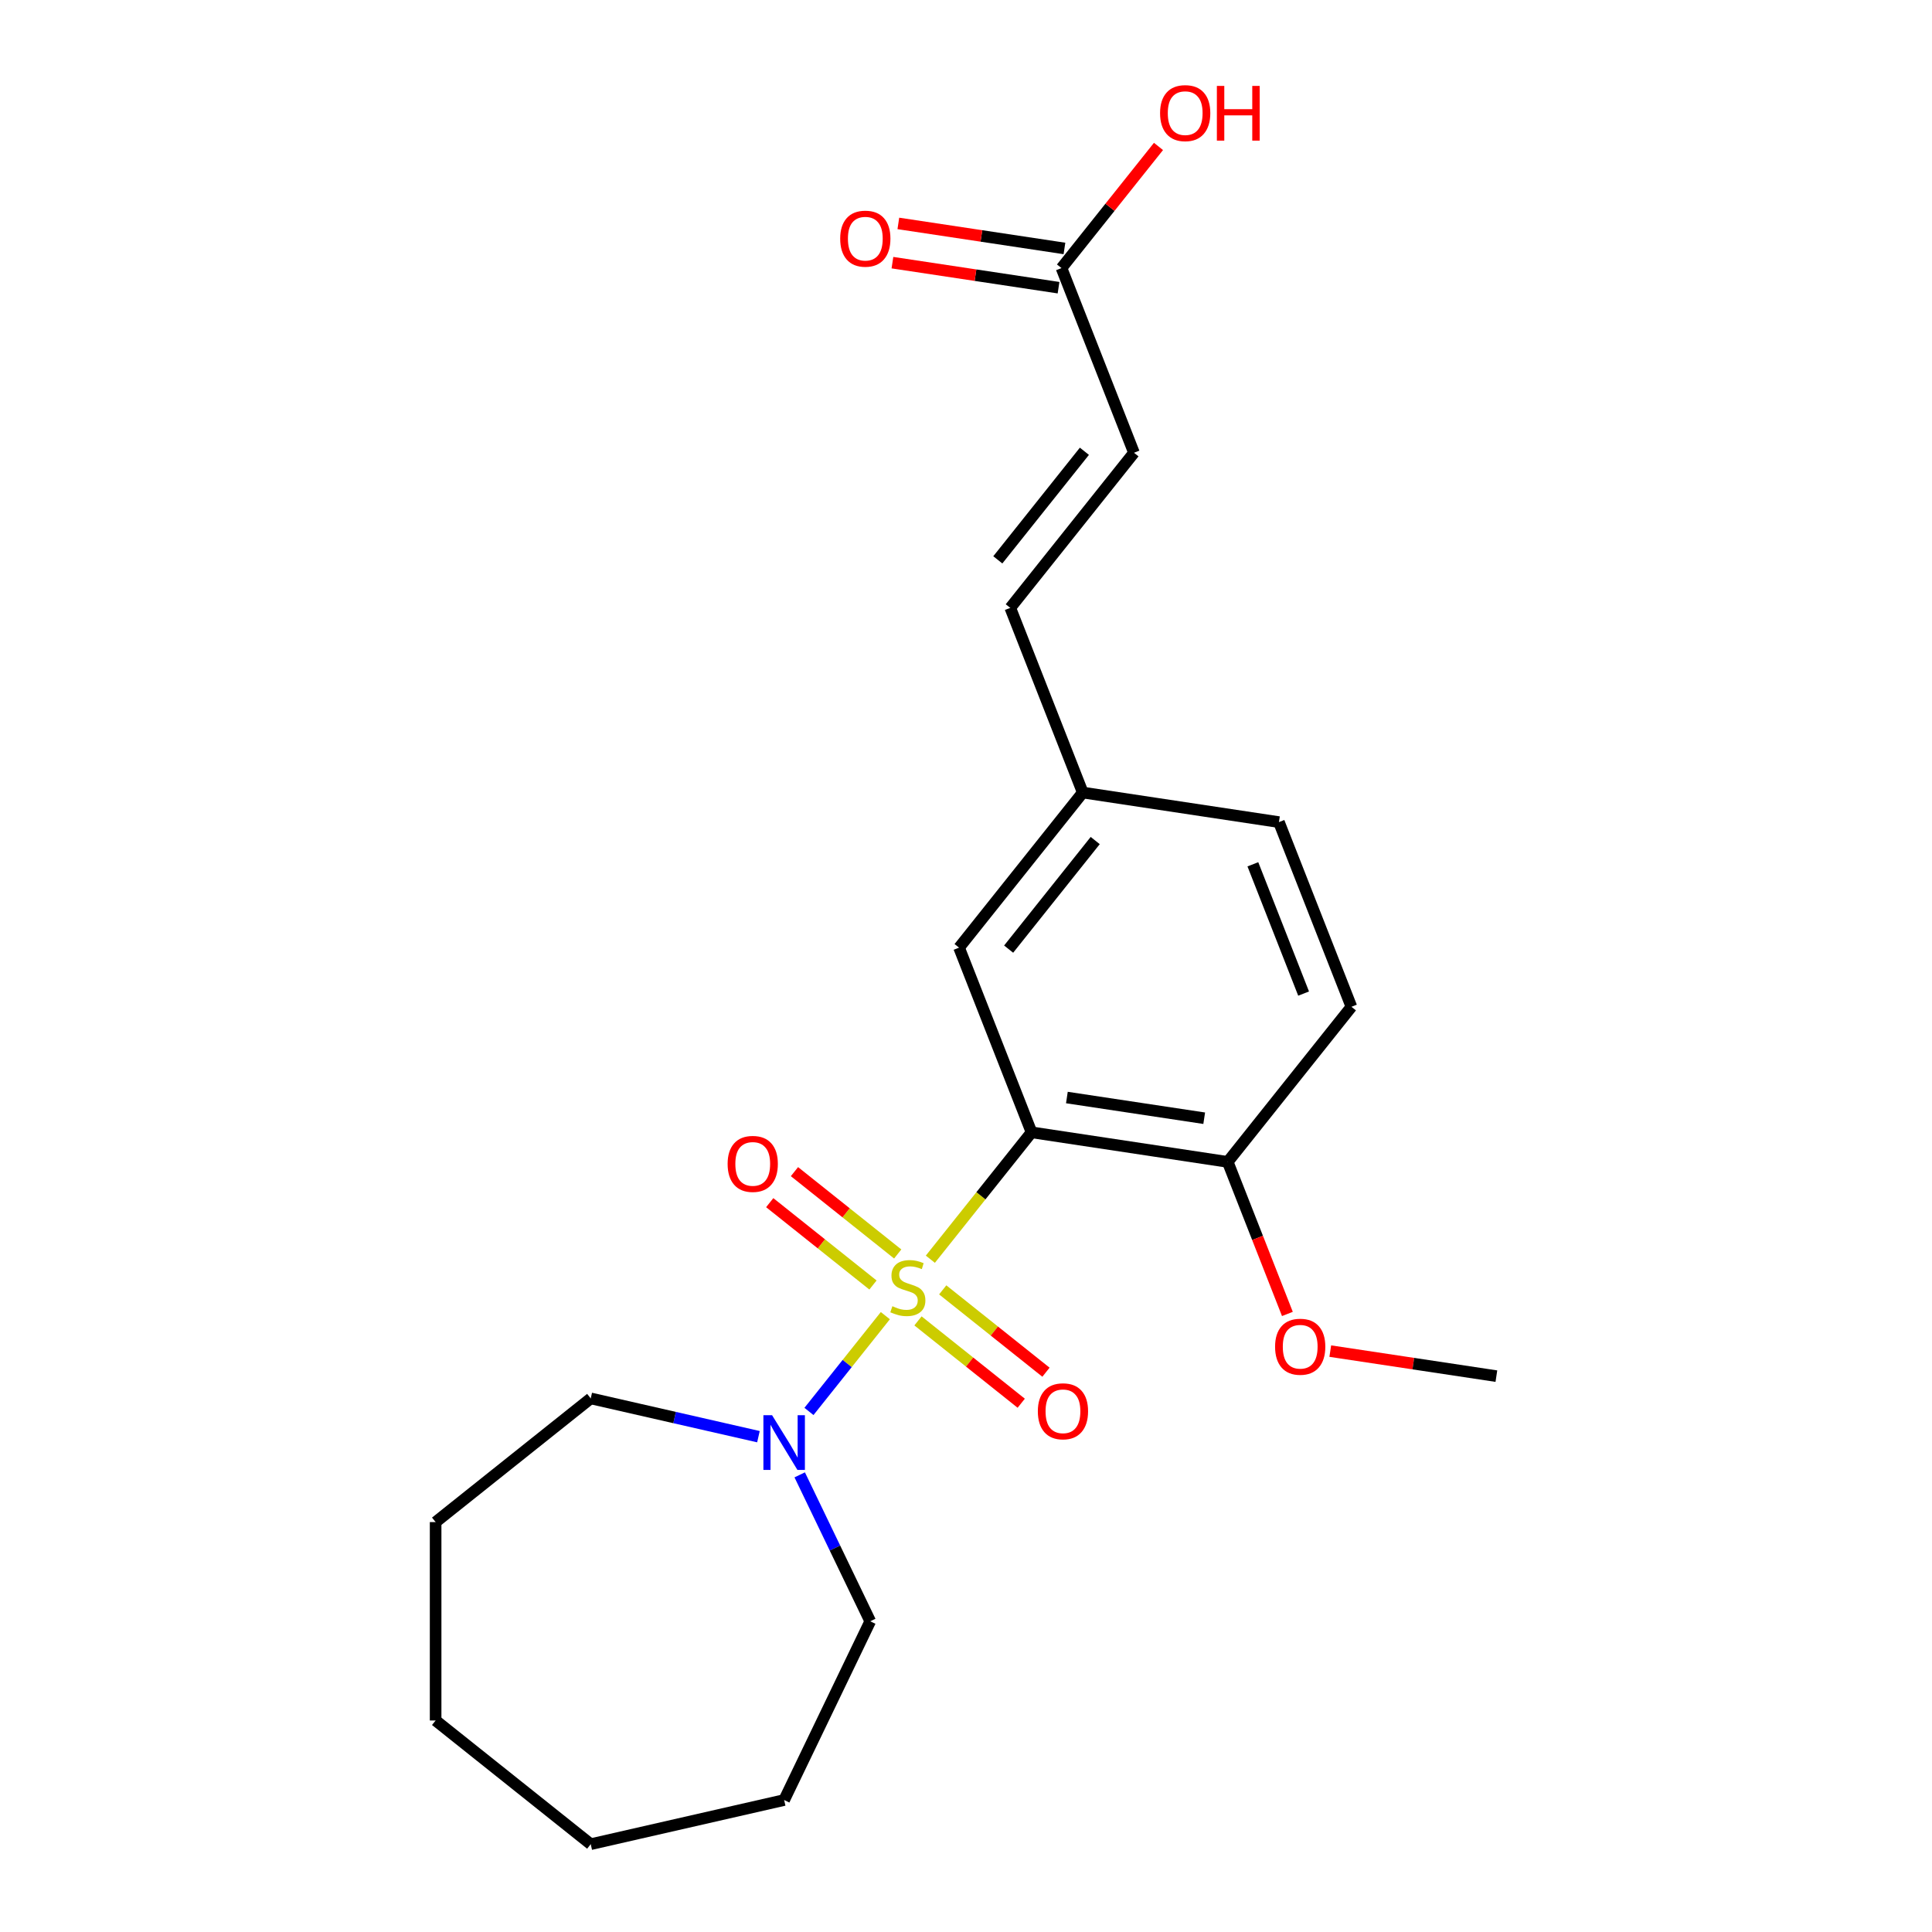 <?xml version='1.0' encoding='iso-8859-1'?>
<svg version='1.1' baseProfile='full'
              xmlns='http://www.w3.org/2000/svg'
                      xmlns:rdkit='http://www.rdkit.org/xml'
                      xmlns:xlink='http://www.w3.org/1999/xlink'
                  xml:space='preserve'
width='1000px' height='1000px' viewBox='0 0 1000 1000'>
<!-- END OF HEADER -->
<rect style='opacity:1.0;fill:#FFFFFF;stroke:none' width='1000' height='1000' x='0' y='0'> </rect>
<path class='bond-0' d='M 481.547,651.769 L 507.736,618.93' style='fill:none;fill-rule:evenodd;stroke:#CCCC00;stroke-width:6px;stroke-linecap:butt;stroke-linejoin:miter;stroke-opacity:1' />
<path class='bond-0' d='M 507.736,618.93 L 533.925,586.09' style='fill:none;fill-rule:evenodd;stroke:#000000;stroke-width:6px;stroke-linecap:butt;stroke-linejoin:miter;stroke-opacity:1' />
<path class='bond-1' d='M 458.253,680.98 L 438.484,705.769' style='fill:none;fill-rule:evenodd;stroke:#CCCC00;stroke-width:6px;stroke-linecap:butt;stroke-linejoin:miter;stroke-opacity:1' />
<path class='bond-1' d='M 438.484,705.769 L 418.716,730.558' style='fill:none;fill-rule:evenodd;stroke:#0000FF;stroke-width:6px;stroke-linecap:butt;stroke-linejoin:miter;stroke-opacity:1' />
<path class='bond-2' d='M 464.655,649.058 L 437.934,627.748' style='fill:none;fill-rule:evenodd;stroke:#CCCC00;stroke-width:6px;stroke-linecap:butt;stroke-linejoin:miter;stroke-opacity:1' />
<path class='bond-2' d='M 437.934,627.748 L 411.213,606.439' style='fill:none;fill-rule:evenodd;stroke:#FF0000;stroke-width:6px;stroke-linecap:butt;stroke-linejoin:miter;stroke-opacity:1' />
<path class='bond-2' d='M 451.85,665.115 L 425.129,643.805' style='fill:none;fill-rule:evenodd;stroke:#CCCC00;stroke-width:6px;stroke-linecap:butt;stroke-linejoin:miter;stroke-opacity:1' />
<path class='bond-2' d='M 425.129,643.805 L 398.408,622.496' style='fill:none;fill-rule:evenodd;stroke:#FF0000;stroke-width:6px;stroke-linecap:butt;stroke-linejoin:miter;stroke-opacity:1' />
<path class='bond-3' d='M 475.145,683.691 L 501.866,705.001' style='fill:none;fill-rule:evenodd;stroke:#CCCC00;stroke-width:6px;stroke-linecap:butt;stroke-linejoin:miter;stroke-opacity:1' />
<path class='bond-3' d='M 501.866,705.001 L 528.587,726.31' style='fill:none;fill-rule:evenodd;stroke:#FF0000;stroke-width:6px;stroke-linecap:butt;stroke-linejoin:miter;stroke-opacity:1' />
<path class='bond-3' d='M 487.95,667.634 L 514.671,688.944' style='fill:none;fill-rule:evenodd;stroke:#CCCC00;stroke-width:6px;stroke-linecap:butt;stroke-linejoin:miter;stroke-opacity:1' />
<path class='bond-3' d='M 514.671,688.944 L 541.392,710.253' style='fill:none;fill-rule:evenodd;stroke:#FF0000;stroke-width:6px;stroke-linecap:butt;stroke-linejoin:miter;stroke-opacity:1' />
<path class='bond-4' d='M 533.925,586.09 L 635.465,601.395' style='fill:none;fill-rule:evenodd;stroke:#000000;stroke-width:6px;stroke-linecap:butt;stroke-linejoin:miter;stroke-opacity:1' />
<path class='bond-4' d='M 552.217,568.078 L 623.295,578.791' style='fill:none;fill-rule:evenodd;stroke:#000000;stroke-width:6px;stroke-linecap:butt;stroke-linejoin:miter;stroke-opacity:1' />
<path class='bond-5' d='M 533.925,586.09 L 496.409,490.501' style='fill:none;fill-rule:evenodd;stroke:#000000;stroke-width:6px;stroke-linecap:butt;stroke-linejoin:miter;stroke-opacity:1' />
<path class='bond-15' d='M 413.931,763.386 L 432.18,801.282' style='fill:none;fill-rule:evenodd;stroke:#0000FF;stroke-width:6px;stroke-linecap:butt;stroke-linejoin:miter;stroke-opacity:1' />
<path class='bond-15' d='M 432.18,801.282 L 450.43,839.177' style='fill:none;fill-rule:evenodd;stroke:#000000;stroke-width:6px;stroke-linecap:butt;stroke-linejoin:miter;stroke-opacity:1' />
<path class='bond-16' d='M 392.568,743.622 L 349.165,733.715' style='fill:none;fill-rule:evenodd;stroke:#0000FF;stroke-width:6px;stroke-linecap:butt;stroke-linejoin:miter;stroke-opacity:1' />
<path class='bond-16' d='M 349.165,733.715 L 305.763,723.809' style='fill:none;fill-rule:evenodd;stroke:#000000;stroke-width:6px;stroke-linecap:butt;stroke-linejoin:miter;stroke-opacity:1' />
<path class='bond-11' d='M 635.465,601.395 L 699.49,521.111' style='fill:none;fill-rule:evenodd;stroke:#000000;stroke-width:6px;stroke-linecap:butt;stroke-linejoin:miter;stroke-opacity:1' />
<path class='bond-14' d='M 635.465,601.395 L 650.909,640.746' style='fill:none;fill-rule:evenodd;stroke:#000000;stroke-width:6px;stroke-linecap:butt;stroke-linejoin:miter;stroke-opacity:1' />
<path class='bond-14' d='M 650.909,640.746 L 666.353,680.097' style='fill:none;fill-rule:evenodd;stroke:#FF0000;stroke-width:6px;stroke-linecap:butt;stroke-linejoin:miter;stroke-opacity:1' />
<path class='bond-10' d='M 496.409,490.501 L 560.433,410.217' style='fill:none;fill-rule:evenodd;stroke:#000000;stroke-width:6px;stroke-linecap:butt;stroke-linejoin:miter;stroke-opacity:1' />
<path class='bond-10' d='M 522.069,491.263 L 566.886,435.064' style='fill:none;fill-rule:evenodd;stroke:#000000;stroke-width:6px;stroke-linecap:butt;stroke-linejoin:miter;stroke-opacity:1' />
<path class='bond-6' d='M 549.426,138.754 L 586.942,234.343' style='fill:none;fill-rule:evenodd;stroke:#000000;stroke-width:6px;stroke-linecap:butt;stroke-linejoin:miter;stroke-opacity:1' />
<path class='bond-9' d='M 550.956,128.6 L 507.97,122.121' style='fill:none;fill-rule:evenodd;stroke:#000000;stroke-width:6px;stroke-linecap:butt;stroke-linejoin:miter;stroke-opacity:1' />
<path class='bond-9' d='M 507.97,122.121 L 464.983,115.642' style='fill:none;fill-rule:evenodd;stroke:#FF0000;stroke-width:6px;stroke-linecap:butt;stroke-linejoin:miter;stroke-opacity:1' />
<path class='bond-9' d='M 547.896,148.908 L 504.909,142.429' style='fill:none;fill-rule:evenodd;stroke:#000000;stroke-width:6px;stroke-linecap:butt;stroke-linejoin:miter;stroke-opacity:1' />
<path class='bond-9' d='M 504.909,142.429 L 461.922,135.95' style='fill:none;fill-rule:evenodd;stroke:#FF0000;stroke-width:6px;stroke-linecap:butt;stroke-linejoin:miter;stroke-opacity:1' />
<path class='bond-12' d='M 549.426,138.754 L 574.529,107.276' style='fill:none;fill-rule:evenodd;stroke:#000000;stroke-width:6px;stroke-linecap:butt;stroke-linejoin:miter;stroke-opacity:1' />
<path class='bond-12' d='M 574.529,107.276 L 599.633,75.797' style='fill:none;fill-rule:evenodd;stroke:#FF0000;stroke-width:6px;stroke-linecap:butt;stroke-linejoin:miter;stroke-opacity:1' />
<path class='bond-7' d='M 586.942,234.343 L 522.917,314.628' style='fill:none;fill-rule:evenodd;stroke:#000000;stroke-width:6px;stroke-linecap:butt;stroke-linejoin:miter;stroke-opacity:1' />
<path class='bond-7' d='M 561.281,233.581 L 516.464,289.78' style='fill:none;fill-rule:evenodd;stroke:#000000;stroke-width:6px;stroke-linecap:butt;stroke-linejoin:miter;stroke-opacity:1' />
<path class='bond-8' d='M 522.917,314.628 L 560.433,410.217' style='fill:none;fill-rule:evenodd;stroke:#000000;stroke-width:6px;stroke-linecap:butt;stroke-linejoin:miter;stroke-opacity:1' />
<path class='bond-13' d='M 560.433,410.217 L 661.974,425.522' style='fill:none;fill-rule:evenodd;stroke:#000000;stroke-width:6px;stroke-linecap:butt;stroke-linejoin:miter;stroke-opacity:1' />
<path class='bond-23' d='M 699.49,521.111 L 661.974,425.522' style='fill:none;fill-rule:evenodd;stroke:#000000;stroke-width:6px;stroke-linecap:butt;stroke-linejoin:miter;stroke-opacity:1' />
<path class='bond-23' d='M 674.745,514.276 L 648.483,447.363' style='fill:none;fill-rule:evenodd;stroke:#000000;stroke-width:6px;stroke-linecap:butt;stroke-linejoin:miter;stroke-opacity:1' />
<path class='bond-17' d='M 688.548,699.331 L 731.535,705.81' style='fill:none;fill-rule:evenodd;stroke:#FF0000;stroke-width:6px;stroke-linecap:butt;stroke-linejoin:miter;stroke-opacity:1' />
<path class='bond-17' d='M 731.535,705.81 L 774.522,712.289' style='fill:none;fill-rule:evenodd;stroke:#000000;stroke-width:6px;stroke-linecap:butt;stroke-linejoin:miter;stroke-opacity:1' />
<path class='bond-19' d='M 450.43,839.177 L 405.875,931.695' style='fill:none;fill-rule:evenodd;stroke:#000000;stroke-width:6px;stroke-linecap:butt;stroke-linejoin:miter;stroke-opacity:1' />
<path class='bond-18' d='M 305.763,723.809 L 225.478,787.833' style='fill:none;fill-rule:evenodd;stroke:#000000;stroke-width:6px;stroke-linecap:butt;stroke-linejoin:miter;stroke-opacity:1' />
<path class='bond-21' d='M 225.478,787.833 L 225.478,890.521' style='fill:none;fill-rule:evenodd;stroke:#000000;stroke-width:6px;stroke-linecap:butt;stroke-linejoin:miter;stroke-opacity:1' />
<path class='bond-20' d='M 405.875,931.695 L 305.763,954.545' style='fill:none;fill-rule:evenodd;stroke:#000000;stroke-width:6px;stroke-linecap:butt;stroke-linejoin:miter;stroke-opacity:1' />
<path class='bond-22' d='M 305.763,954.545 L 225.478,890.521' style='fill:none;fill-rule:evenodd;stroke:#000000;stroke-width:6px;stroke-linecap:butt;stroke-linejoin:miter;stroke-opacity:1' />
<path  class='atom-0' d='M 461.9 676.095
Q 462.22 676.215, 463.54 676.775
Q 464.86 677.335, 466.3 677.695
Q 467.78 678.015, 469.22 678.015
Q 471.9 678.015, 473.46 676.735
Q 475.02 675.415, 475.02 673.135
Q 475.02 671.575, 474.22 670.615
Q 473.46 669.655, 472.26 669.135
Q 471.06 668.615, 469.06 668.015
Q 466.54 667.255, 465.02 666.535
Q 463.54 665.815, 462.46 664.295
Q 461.42 662.775, 461.42 660.215
Q 461.42 656.655, 463.82 654.455
Q 466.26 652.255, 471.06 652.255
Q 474.34 652.255, 478.06 653.815
L 477.14 656.895
Q 473.74 655.495, 471.18 655.495
Q 468.42 655.495, 466.9 656.655
Q 465.38 657.775, 465.42 659.735
Q 465.42 661.255, 466.18 662.175
Q 466.98 663.095, 468.1 663.615
Q 469.26 664.135, 471.18 664.735
Q 473.74 665.535, 475.26 666.335
Q 476.78 667.135, 477.86 668.775
Q 478.98 670.375, 478.98 673.135
Q 478.98 677.055, 476.34 679.175
Q 473.74 681.255, 469.38 681.255
Q 466.86 681.255, 464.94 680.695
Q 463.06 680.175, 460.82 679.255
L 461.9 676.095
' fill='#CCCC00'/>
<path  class='atom-2' d='M 399.615 732.499
L 408.895 747.499
Q 409.815 748.979, 411.295 751.659
Q 412.775 754.339, 412.855 754.499
L 412.855 732.499
L 416.615 732.499
L 416.615 760.819
L 412.735 760.819
L 402.775 744.419
Q 401.615 742.499, 400.375 740.299
Q 399.175 738.099, 398.815 737.419
L 398.815 760.819
L 395.135 760.819
L 395.135 732.499
L 399.615 732.499
' fill='#0000FF'/>
<path  class='atom-3' d='M 376.616 602.43
Q 376.616 595.63, 379.976 591.83
Q 383.336 588.03, 389.616 588.03
Q 395.896 588.03, 399.256 591.83
Q 402.616 595.63, 402.616 602.43
Q 402.616 609.31, 399.216 613.23
Q 395.816 617.11, 389.616 617.11
Q 383.376 617.11, 379.976 613.23
Q 376.616 609.35, 376.616 602.43
M 389.616 613.91
Q 393.936 613.91, 396.256 611.03
Q 398.616 608.11, 398.616 602.43
Q 398.616 596.87, 396.256 594.07
Q 393.936 591.23, 389.616 591.23
Q 385.296 591.23, 382.936 594.03
Q 380.616 596.83, 380.616 602.43
Q 380.616 608.15, 382.936 611.03
Q 385.296 613.91, 389.616 613.91
' fill='#FF0000'/>
<path  class='atom-4' d='M 537.184 730.479
Q 537.184 723.679, 540.544 719.879
Q 543.904 716.079, 550.184 716.079
Q 556.464 716.079, 559.824 719.879
Q 563.184 723.679, 563.184 730.479
Q 563.184 737.359, 559.784 741.279
Q 556.384 745.159, 550.184 745.159
Q 543.944 745.159, 540.544 741.279
Q 537.184 737.399, 537.184 730.479
M 550.184 741.959
Q 554.504 741.959, 556.824 739.079
Q 559.184 736.159, 559.184 730.479
Q 559.184 724.919, 556.824 722.119
Q 554.504 719.279, 550.184 719.279
Q 545.864 719.279, 543.504 722.079
Q 541.184 724.879, 541.184 730.479
Q 541.184 736.199, 543.504 739.079
Q 545.864 741.959, 550.184 741.959
' fill='#FF0000'/>
<path  class='atom-10' d='M 434.885 123.53
Q 434.885 116.73, 438.245 112.93
Q 441.605 109.13, 447.885 109.13
Q 454.165 109.13, 457.525 112.93
Q 460.885 116.73, 460.885 123.53
Q 460.885 130.41, 457.485 134.33
Q 454.085 138.21, 447.885 138.21
Q 441.645 138.21, 438.245 134.33
Q 434.885 130.45, 434.885 123.53
M 447.885 135.01
Q 452.205 135.01, 454.525 132.13
Q 456.885 129.21, 456.885 123.53
Q 456.885 117.97, 454.525 115.17
Q 452.205 112.33, 447.885 112.33
Q 443.565 112.33, 441.205 115.13
Q 438.885 117.93, 438.885 123.53
Q 438.885 129.25, 441.205 132.13
Q 443.565 135.01, 447.885 135.01
' fill='#FF0000'/>
<path  class='atom-13' d='M 600.451 58.55
Q 600.451 51.75, 603.811 47.95
Q 607.171 44.15, 613.451 44.15
Q 619.731 44.15, 623.091 47.95
Q 626.451 51.75, 626.451 58.55
Q 626.451 65.43, 623.051 69.35
Q 619.651 73.23, 613.451 73.23
Q 607.211 73.23, 603.811 69.35
Q 600.451 65.47, 600.451 58.55
M 613.451 70.03
Q 617.771 70.03, 620.091 67.15
Q 622.451 64.23, 622.451 58.55
Q 622.451 52.99, 620.091 50.19
Q 617.771 47.35, 613.451 47.35
Q 609.131 47.35, 606.771 50.15
Q 604.451 52.95, 604.451 58.55
Q 604.451 64.27, 606.771 67.15
Q 609.131 70.03, 613.451 70.03
' fill='#FF0000'/>
<path  class='atom-13' d='M 629.851 44.47
L 633.691 44.47
L 633.691 56.51
L 648.171 56.51
L 648.171 44.47
L 652.011 44.47
L 652.011 72.79
L 648.171 72.79
L 648.171 59.71
L 633.691 59.71
L 633.691 72.79
L 629.851 72.79
L 629.851 44.47
' fill='#FF0000'/>
<path  class='atom-15' d='M 659.981 697.064
Q 659.981 690.264, 663.341 686.464
Q 666.701 682.664, 672.981 682.664
Q 679.261 682.664, 682.621 686.464
Q 685.981 690.264, 685.981 697.064
Q 685.981 703.944, 682.581 707.864
Q 679.181 711.744, 672.981 711.744
Q 666.741 711.744, 663.341 707.864
Q 659.981 703.984, 659.981 697.064
M 672.981 708.544
Q 677.301 708.544, 679.621 705.664
Q 681.981 702.744, 681.981 697.064
Q 681.981 691.504, 679.621 688.704
Q 677.301 685.864, 672.981 685.864
Q 668.661 685.864, 666.301 688.664
Q 663.981 691.464, 663.981 697.064
Q 663.981 702.784, 666.301 705.664
Q 668.661 708.544, 672.981 708.544
' fill='#FF0000'/>
</svg>
